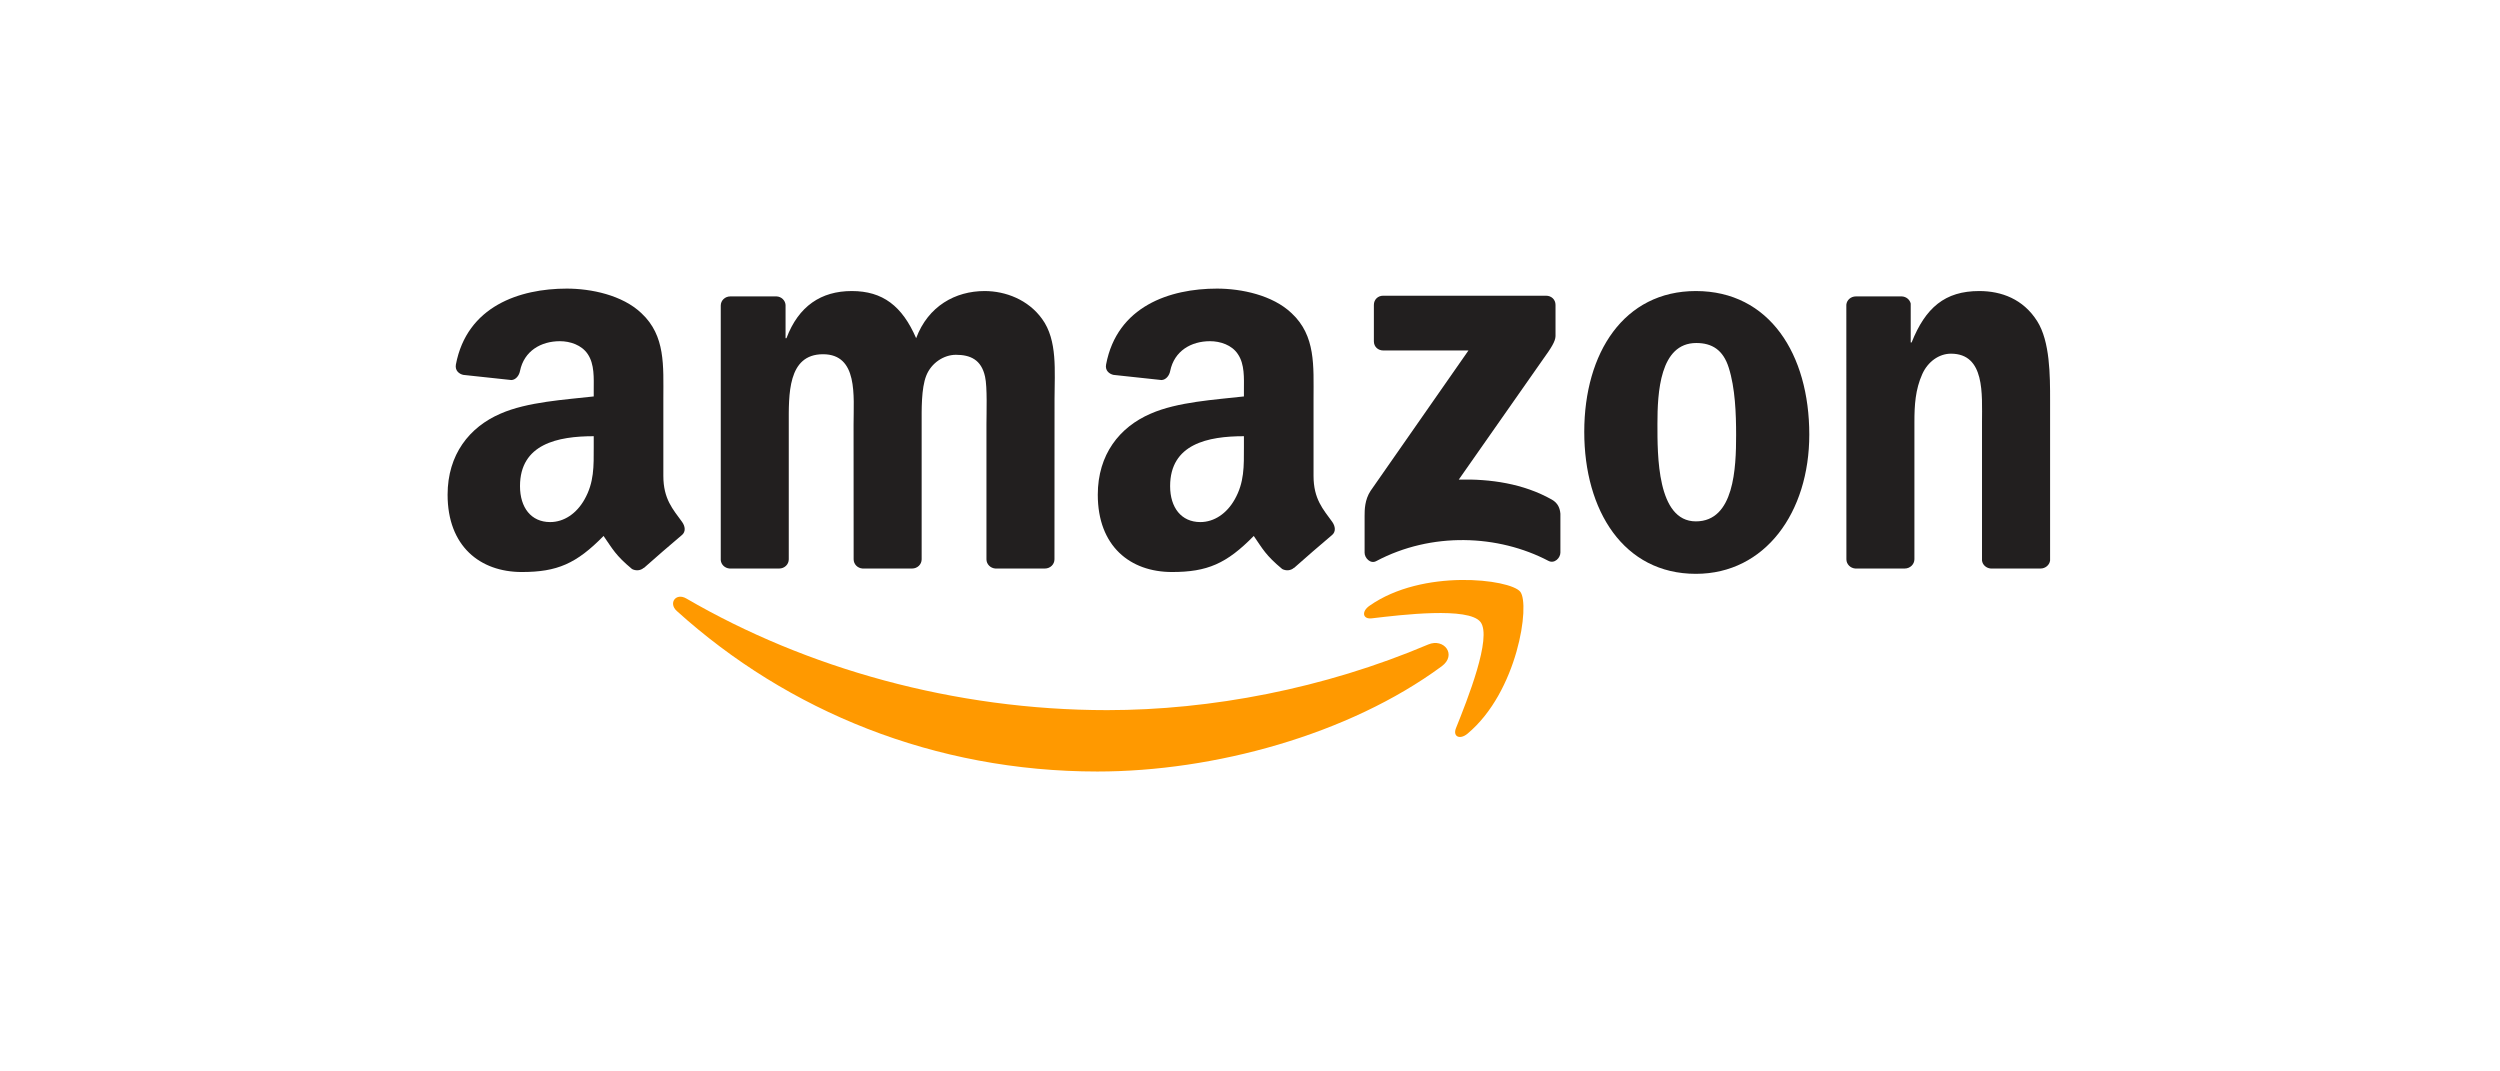 <?xml version="1.0" encoding="UTF-8" standalone="no"?>
<!DOCTYPE svg PUBLIC "-//W3C//DTD SVG 1.1//EN" "http://www.w3.org/Graphics/SVG/1.1/DTD/svg11.dtd">
<svg width="100%" height="100%" viewBox="0 0 140 60" version="1.1" xmlns="http://www.w3.org/2000/svg" xmlns:xlink="http://www.w3.org/1999/xlink" xml:space="preserve" xmlns:serif="http://www.serif.com/" style="fill-rule:evenodd;clip-rule:evenodd;stroke-linejoin:round;stroke-miterlimit:1.414;">
    <g transform="matrix(1,0,0,1,-150,0)">
        <g id="Amazon" transform="matrix(1,0,0,1,150,0)">
            <rect x="0" y="0" width="140" height="60" style="fill:none;"/>
            <g transform="matrix(0.149,0,0,0.149,47.656,-79.615)">
                <path id="path8" d="M222.026,784.734C187.027,810.531 136.297,824.295 92.62,824.295C31.378,824.295 -23.756,801.644 -65.467,763.97C-68.745,761.008 -65.808,756.97 -61.876,759.277C-16.861,785.468 38.797,801.224 96.29,801.224C135.065,801.224 177.72,793.202 216.94,776.554C222.865,774.038 227.82,780.434 222.026,784.734" style="fill:rgb(255,153,0);"/>
                <path id="path10" d="M236.577,768.086C232.12,762.371 207.004,765.386 195.731,766.723C192.297,767.143 191.772,764.154 194.866,762.004C214.869,747.926 247.693,751.989 251.52,756.708C255.348,761.453 250.524,794.356 231.727,810.06C228.843,812.471 226.09,811.187 227.375,807.988C231.596,797.449 241.06,773.828 236.577,768.086" style="fill:rgb(255,153,0);"/>
                <path id="path12" d="M196.517,662.616L196.517,648.931C196.517,646.86 198.09,645.47 199.978,645.47L261.247,645.47C263.213,645.47 264.786,646.886 264.786,648.931L264.786,660.65C264.76,662.616 263.108,665.185 260.172,669.249L228.423,714.578C240.221,714.289 252.674,716.046 263.37,722.076C265.782,723.439 266.438,725.432 266.621,727.398L266.621,742.001C266.621,743.993 264.419,746.326 262.112,745.12C243.262,735.237 218.225,734.162 197.383,745.225C195.259,746.379 193.031,744.072 193.031,742.079L193.031,728.211C193.031,725.982 193.057,722.181 195.285,718.799L232.067,666.05L200.057,666.05C198.09,666.05 196.517,664.661 196.517,662.616" style="fill:rgb(34,31,31);"/>
                <path id="path14" d="M-26.981,748.004L-45.621,748.004C-47.404,747.873 -48.82,746.536 -48.951,744.832L-48.951,649.167C-48.951,647.253 -47.352,645.732 -45.359,645.732L-27.977,645.732C-26.168,645.811 -24.727,647.2 -24.595,648.931L-24.595,661.436L-24.255,661.436C-19.719,649.35 -11.199,643.714 0.284,643.714C11.951,643.714 19.239,649.35 24.483,661.436C28.992,649.35 39.243,643.714 50.227,643.714C58.04,643.714 66.587,646.938 71.804,654.174C77.703,662.223 76.497,673.915 76.497,684.166L76.471,744.544C76.471,746.457 74.871,748.004 72.879,748.004L54.265,748.004C52.403,747.873 50.909,746.379 50.909,744.544L50.909,693.84C50.909,689.803 51.276,679.736 50.385,675.908C48.995,669.485 44.827,667.676 39.426,667.676C34.917,667.676 30.198,670.691 28.284,675.515C26.37,680.339 26.554,688.413 26.554,693.84L26.554,744.544C26.554,746.457 24.954,748.004 22.962,748.004L4.348,748.004C2.46,747.873 0.992,746.379 0.992,744.544L0.966,693.84C0.966,683.17 2.723,667.466 -10.517,667.466C-23.914,667.466 -23.389,682.777 -23.389,693.84L-23.389,744.544C-23.389,746.457 -24.989,748.004 -26.981,748.004" style="fill:rgb(34,31,31);"/>
                <path id="path16" d="M317.534,643.714C345.193,643.714 360.163,667.466 360.163,697.668C360.163,726.847 343.62,749.997 317.534,749.997C290.374,749.997 275.587,726.244 275.587,696.645C275.587,666.863 290.557,643.714 317.534,643.714M317.692,663.245C303.954,663.245 303.089,681.964 303.089,693.631C303.089,705.323 302.905,730.282 317.534,730.282C331.98,730.282 332.662,710.147 332.662,697.878C332.662,689.803 332.321,680.155 329.883,672.5C327.785,665.841 323.617,663.245 317.692,663.245" style="fill:rgb(34,31,31);"/>
                <path id="path18" d="M396.028,748.004L377.466,748.004C375.605,747.873 374.11,746.379 374.11,744.544L374.084,648.852C374.241,647.096 375.788,645.732 377.676,645.732L394.953,645.732C396.578,645.811 397.915,646.912 398.282,648.406L398.282,663.035L398.623,663.035C403.84,649.953 411.155,643.714 424.027,643.714C432.39,643.714 440.544,646.729 445.787,654.987C450.664,662.642 450.664,675.515 450.664,684.769L450.664,744.989C450.454,746.667 448.907,748.004 447.072,748.004L428.379,748.004C426.675,747.873 425.259,746.615 425.076,744.989L425.076,693.028C425.076,682.567 426.282,667.256 413.409,667.256C408.874,667.256 404.705,670.298 402.634,674.912C400.013,680.758 399.672,686.578 399.672,693.028L399.672,744.544C399.646,746.457 398.02,748.004 396.028,748.004" style="fill:rgb(34,31,31);"/>
                <path id="path28" d="M147.675,702.308C147.675,709.57 147.859,715.626 144.189,722.076C141.226,727.319 136.507,730.544 131.29,730.544C124.133,730.544 119.938,725.091 119.938,717.042C119.938,701.155 134.174,698.271 147.675,698.271L147.675,702.308M166.473,747.742C165.241,748.843 163.458,748.922 162.069,748.188C155.881,743.049 154.754,740.664 151.372,735.761C141.147,746.195 133.885,749.315 120.646,749.315C104.942,749.315 92.751,739.641 92.751,720.267C92.751,705.14 100.931,694.836 112.624,689.803C122.743,685.346 136.874,684.559 147.675,683.327L147.675,680.915C147.675,676.485 148.016,671.241 145.395,667.414C143.14,663.979 138.788,662.564 134.934,662.564C127.829,662.564 121.511,666.208 119.964,673.758C119.65,675.436 118.417,677.088 116.713,677.166L98.65,675.226C97.129,674.885 95.425,673.653 95.871,671.32C100.013,649.403 119.833,642.796 137.556,642.796C146.627,642.796 158.477,645.208 165.634,652.077C174.705,660.545 173.84,671.844 173.84,684.14L173.84,713.188C173.84,721.918 177.458,725.746 180.866,730.465C182.046,732.143 182.308,734.162 180.787,735.42C176.986,738.592 170.222,744.491 166.499,747.795L166.473,747.742" style="fill:rgb(34,31,31);"/>
                <path id="path30" d="M-96.692,702.308C-96.692,709.57 -96.508,715.626 -100.179,722.076C-103.141,727.319 -107.834,730.544 -113.077,730.544C-120.234,730.544 -124.403,725.091 -124.403,717.042C-124.403,701.155 -110.167,698.271 -96.692,698.271L-96.692,702.308M-77.894,747.742C-79.126,748.843 -80.909,748.922 -82.299,748.188C-88.486,743.049 -89.587,740.664 -92.995,735.761C-103.22,746.195 -110.456,749.315 -123.721,749.315C-139.399,749.315 -151.616,739.641 -151.616,720.267C-151.616,705.14 -143.41,694.836 -131.744,689.803C-121.624,685.346 -107.493,684.559 -96.692,683.327L-96.692,680.915C-96.692,676.485 -96.351,671.241 -98.946,667.414C-101.227,663.979 -105.579,662.564 -109.407,662.564C-116.512,662.564 -122.856,666.208 -124.403,673.758C-124.718,675.436 -125.95,677.088 -127.628,677.166L-145.717,675.226C-147.238,674.885 -148.916,673.653 -148.496,671.32C-144.328,649.403 -124.534,642.796 -106.811,642.796C-97.74,642.796 -85.89,645.208 -78.733,652.077C-69.662,660.545 -70.527,671.844 -70.527,684.14L-70.527,713.188C-70.527,721.918 -66.909,725.746 -63.501,730.465C-62.295,732.143 -62.033,734.162 -63.554,735.42C-67.355,738.592 -74.119,744.491 -77.842,747.795L-77.894,747.742" style="fill:rgb(34,31,31);"/>
            </g>
        </g>
    </g>
</svg>
